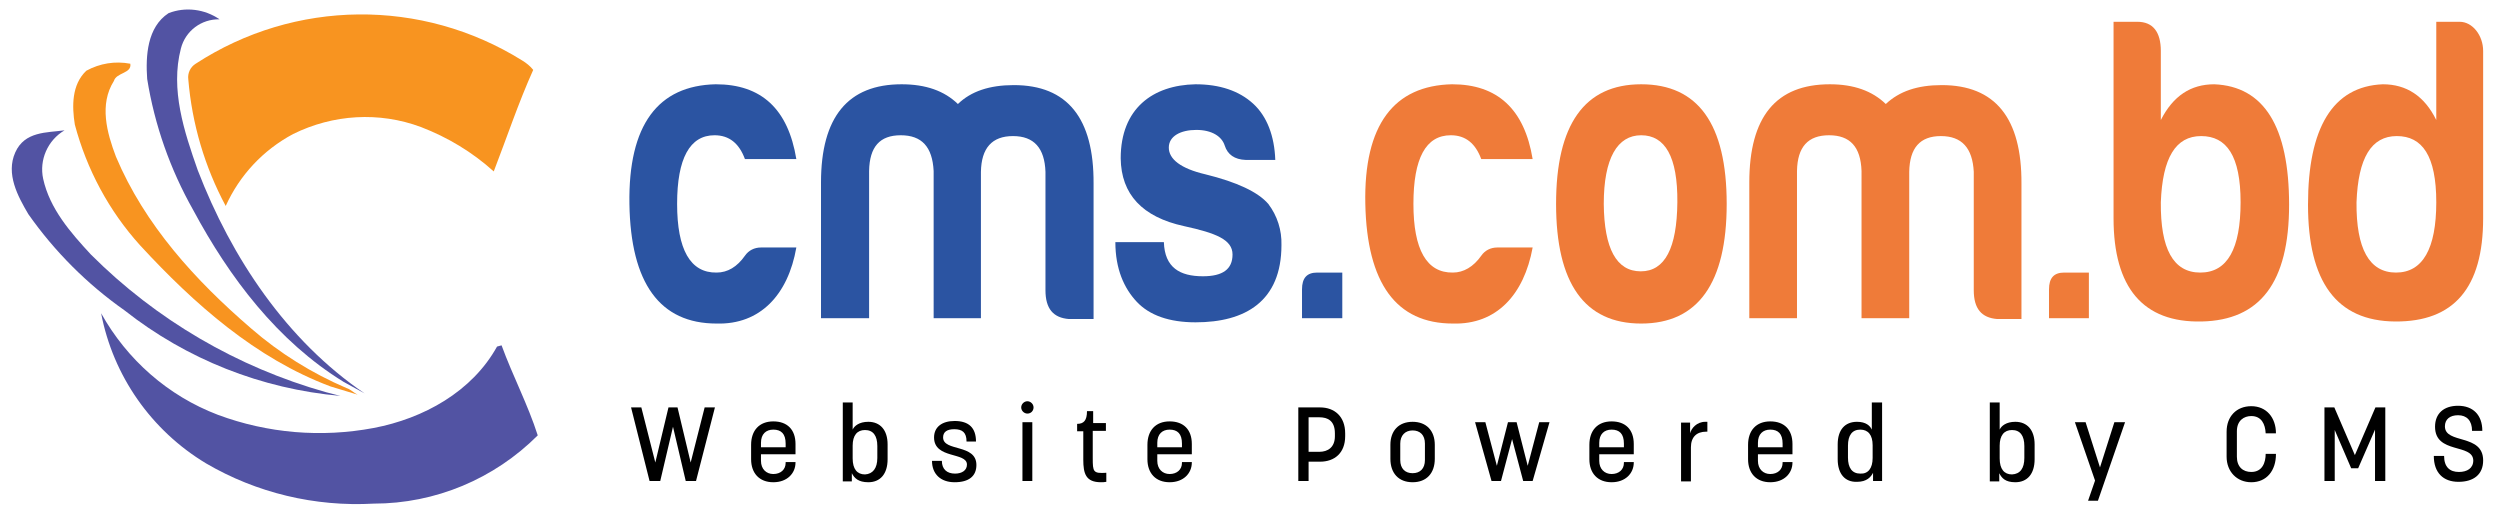 <?xml version="1.0" encoding="utf-8"?>
<!-- Generator: Adobe Illustrator 24.2.1, SVG Export Plug-In . SVG Version: 6.00 Build 0)  -->
<svg version="1.1" id="Layer_1" xmlns="http://www.w3.org/2000/svg" xmlns:xlink="http://www.w3.org/1999/xlink" x="0px" y="0px"
	 viewBox="0 0 608.1 124.6" style="enable-background:new 0 0 608.1 124.6;" xml:space="preserve">
<style type="text/css">
	.st0{fill:#5253A3;}
	.st1{fill:#F89420;}
	.st2{fill:#2B54A2;}
	.st3{fill:#EF7B39;}
</style>
<path class="st0" d="M83.6,92.9C67.5,83,55.8,67.5,47,51.1c-5.6-9.9-9.4-20.7-11.2-31.9c-0.4-5.6,0-12.6,5.2-16
	c4.1-1.6,8.8-1,12.4,1.5C49,4.6,45.1,7.5,44,11.8c-2.6,10,0.8,20.2,4.1,29.6c8.2,21.3,21.6,41.4,40.6,54.3"/>
<path class="st0" d="M82.8,96.3c-19.2-1.7-37.4-8.9-52.5-20.8c-9.1-6.4-17-14.3-23.4-23.4c-2.6-4.4-5.5-9.8-3.2-15s7.7-4.8,12-5.4
	c-4.1,2.4-6.2,7.2-5.2,11.8c1.6,7.3,6.7,13.1,11.6,18.4C38,77.8,57.7,89.3,79.3,95.4"/>
<path class="st0" d="M24.6,76.2c6.3,11.3,16.3,20.1,28.4,24.7c12.1,4.5,25.2,5.6,37.9,3.2c12.1-2.3,23.9-8.8,30-19.8L122,84
	c2.7,7.4,6.4,14.4,8.8,21.9c-10.6,10.6-24.9,16.6-39.9,16.6c-14.3,0.8-28.5-2.6-40.8-9.8C36.8,104.7,27.5,91.4,24.6,76.2z"/>
<path class="st1" d="M47.6,15.5c24.1-15.7,55-16,79.4-0.8c1,0.6,2,1.4,2.7,2.3c-3.6,8-6.4,16.4-9.6,24.7
	c-5.2-4.7-11.2-8.3-17.7-10.8c-10.2-3.8-21.4-3.1-31.1,1.7c-7.3,3.9-13,10-16.4,17.5c-5.1-9.5-8.2-20-9.1-30.8
	C45.6,17.8,46.3,16.3,47.6,15.5z"/>
<path class="st1" d="M80.4,94c-18.2-6.8-33.2-20.1-46.3-34.3c-7.6-8.4-13-18.5-15.9-29.4c-0.7-4.4-0.8-9.7,2.8-13.1
	c3.3-1.8,7-2.4,10.7-1.7c0.4,2.4-3.4,2.1-4,4.2c-3.6,5.7-1.7,12.6,0.5,18.4c7,16.6,19.3,30.1,32.9,41.8c6.9,6,14.8,10.9,23.2,14.5
	c1,0.3,1.8,1.2,2.7,1.6"/>
<path class="st2" d="M174.3,78.7c-13.8,0-20.9-9.8-21.2-29.1s7-28.8,21-29.1c11.1,0,17.6,6,19.6,18.2h-12.5
	c-1.4-3.8-3.8-5.8-7.4-5.8c-6,0-9.1,5.6-9.1,16.7s3.2,16.8,9.6,16.7c2.7,0,5-1.4,6.9-4.1c0.9-1.3,2.3-2,3.9-2h8.6
	C191.7,71.7,184.9,79,174.3,78.7z"/>
<path class="st2" d="M211.4,41.6v35.8h-11.7v-33c0-16,6.6-23.9,19.6-23.9c5.9,0,10.4,1.6,13.7,4.8c3.2-3.1,7.7-4.6,13.6-4.6
	c13,0,19.5,8,19.4,24v32.9h-6c-3.8-0.3-5.7-2.5-5.7-7V41.8c-0.2-5.8-2.8-8.7-7.9-8.7s-7.7,2.9-7.8,8.7v35.6h-11.5V41.6
	c-0.3-5.9-2.9-8.7-8-8.7S211.5,35.7,211.4,41.6z"/>
<path class="st2" d="M292.6,67.2c4.8,0,7.2-1.7,7.2-5.3s-4-5.2-11.8-6.9c-10.1-2.2-15.3-7.7-15.4-16.5c0-12.1,7.8-17.8,18.2-18
	c5.9,0,10.6,1.6,14,4.7s5.2,7.9,5.4,13.7H303c-2.7-0.1-4.4-1.3-5.1-3.5s-3.1-3.8-6.9-3.8s-6.7,1.5-6.7,4.3s2.9,5.1,8.9,6.5
	c7.7,1.9,12.8,4.3,15.3,7.2c2.2,2.9,3.3,6.4,3.2,10c0,13.7-8.8,18.8-20.9,18.8c-6.4,0-11.2-1.7-14.3-5s-5.2-8-5.2-14.5h11.8
	C283.3,65.1,287,67.2,292.6,67.2z"/>
<path class="st2" d="M326.5,66.3v11.1h-9.8v-7c0-2.8,1.2-4.1,3.7-4.1H326.5z"/>
<path class="st3" d="M353.4,78.7c-13.8,0-20.9-9.8-21.3-29.1s7-28.8,21.1-29.1c11,0,17.6,6,19.6,18.2h-12.5
	c-1.4-3.8-3.8-5.8-7.4-5.8c-6.1,0-9.1,5.6-9.1,16.7s3.2,16.8,9.6,16.7c2.6,0,5-1.4,6.9-4.1c0.9-1.3,2.3-2,3.9-2h8.6
	C370.7,71.7,364,79,353.4,78.7z"/>
<path class="st3" d="M420,49.6c0,19.3-7,29.1-20.8,29.1s-20.7-9.8-20.7-29.1s6.9-29.1,20.7-29.1S420,30.1,420,49.6z M390.1,49.6
	c0.1,10.9,3.1,16.4,9,16.4s8.8-5.7,8.9-16.8s-3-16.3-8.8-16.3S390.1,38.5,390.1,49.6z"/>
<path class="st3" d="M437.1,41.6v35.8h-11.6v-33c0-16,6.5-23.9,19.6-23.9c5.8,0,10.3,1.6,13.6,4.8c3.3-3.1,7.7-4.6,13.6-4.6
	c13,0,19.5,8,19.4,24v32.9h-5.9c-3.8-0.3-5.7-2.5-5.7-7V41.8c-0.3-5.8-2.9-8.7-8-8.7s-7.6,2.9-7.7,8.7v35.6h-11.6V41.6
	c-0.2-5.9-2.8-8.7-7.9-8.7S437.2,35.7,437.1,41.6z"/>
<path class="st3" d="M508.1,66.3v11.1h-9.7v-7c0-2.8,1.2-4.1,3.7-4.1H508.1z"/>
<path class="st3" d="M525.6,29.2c3-5.9,7.3-8.7,13-8.7c12.1,0.5,18.2,10.3,18.2,29.3s-7.1,28.1-21.3,28.4s-21.4-8.2-21.4-25.1V5.3
	h5.8c3.8,0,5.7,2.5,5.7,7.1V29.2z M525.6,49.2c-0.1,11.3,3,17.1,9.6,17.1s9.8-5.8,9.8-17.1s-3.4-16.1-9.6-16.1S526,38.4,525.6,49.2z
	"/>
<path class="st3" d="M604,12.4v40.7c0,16.9-7.1,25.2-21.4,25.1s-21.2-9.7-21.2-28.4s6-28.8,18.2-29.3c5.7,0,10.1,2.8,13,8.7V5.3h5.7
	C601.4,5.3,604,8.6,604,12.4z M573.2,49.2c-0.1,11.3,3.1,17.1,9.6,17.1s9.8-5.8,9.8-17.1s-3.4-16.1-9.6-16.1S573.6,38.4,573.2,49.2z
	"/>
<g>
	<path d="M158,117l-4.5-17.9h2.5l3.4,13.4l3.2-13.4h2.2l3.2,13.4l3.4-13.4h2.5l-4.6,17.9h-2.5l-3.1-13.2l-3.1,13.2H158z"/>
	<path d="M193.5,110.5h-8.4v1.6c0,2,1.3,3.2,3,3.2c1.8,0,3-1.1,3-2.7v-0.2h2.4v0.1c0,2.6-2,4.8-5.4,4.8s-5.4-2.2-5.4-5.6v-3.5
		c0-3.5,2-5.7,5.4-5.7s5.4,2,5.4,5.5V110.5z M185.1,108.8h6v-0.9c0-2.4-1.1-3.4-3-3.4c-1.8,0-3,1.1-3,3.2V108.8z"/>
	<path d="M207.2,115.1v2H205V97.9h2.4v6.6c0.4-0.9,1.6-1.9,3.8-1.9c2.9,0,4.7,2,4.7,5.5v3.6c0,3.6-1.8,5.6-4.7,5.6
		C208.8,117.3,207.8,116.3,207.2,115.1z M213.4,111.4v-2.9c0-2.5-1-3.9-3-3.9c-1.9,0-3,1.3-3,3.8v3.1c0,2.6,1.1,3.9,3,3.9
		C212.3,115.3,213.4,113.9,213.4,111.4z"/>
	<path d="M235.1,107.4c0-2.2-1-3-3-3c-1.8,0-2.7,0.7-2.7,2c0,3.5,8.1,1.5,8.1,6.7c0,2.7-1.8,4.2-5.3,4.2c-3.4,0-5.5-2-5.5-5.2h2.4
		c0,2,1.2,3.1,3.2,3.1c1.7,0,2.9-0.8,2.9-2.2c0-3.1-8-1.3-8-6.6c0-2.5,1.9-4,5-4c3.5,0,5.2,1.7,5.2,5H235.1z"/>
	<path d="M249.9,100.6c-0.8,0-1.5-0.7-1.5-1.5s0.7-1.5,1.5-1.5s1.5,0.7,1.5,1.5S250.8,100.6,249.9,100.6z M248.7,117v-14.3h2.4V117
		H248.7z"/>
	<path d="M268.9,104.8h-3.1v6.6c0,3.4,0.1,3.8,3.3,3.6v2.2c-0.5,0.1-0.9,0.1-1.3,0.1c-3.7,0-4.3-2.1-4.3-5.5v-6.9H262v-1.8
		c1.6,0,2.4-0.8,2.4-3.1h1.5v2.9h3.1v1.9H268.9z"/>
	<path d="M289.9,110.5h-8.4v1.6c0,2,1.3,3.2,3,3.2c1.8,0,3-1.1,3-2.7v-0.2h2.4v0.1c0,2.6-2,4.8-5.4,4.8s-5.4-2.2-5.4-5.6v-3.5
		c0-3.5,2-5.7,5.4-5.7s5.4,2,5.4,5.5V110.5z M281.5,108.8h6v-0.9c0-2.4-1.1-3.4-3-3.4c-1.8,0-3,1.1-3,3.2V108.8z"/>
	<path d="M318.3,112.3v4.7h-2.5V99.1h5.3c3.5,0,6.1,2.2,6.1,6.3v0.7c0,4.1-2.6,6.2-6.1,6.2C321.1,112.3,318.3,112.3,318.3,112.3z
		 M318.3,109.9h2.6c2.1,0,3.8-1.1,3.8-3.8v-0.7c0-3.1-1.8-3.9-3.8-3.9h-2.6V109.9z"/>
	<path d="M338.2,111.6v-3.4c0-3.4,2-5.6,5.4-5.6s5.4,2.2,5.4,5.6v3.4c0,3.5-2,5.7-5.4,5.7C340.2,117.3,338.2,115.1,338.2,111.6z
		 M340.6,107.9v4c0,2.1,1.2,3.2,3,3.2s3-1.1,3-3.2v-4c0-2.1-1.2-3.2-3-3.2C341.8,104.7,340.6,105.9,340.6,107.9z"/>
	<path d="M371.6,113.3l2.8-10.6h2.5l-4.1,14.3h-2.3l-2.7-10.2l-2.7,10.2h-2.3l-4-14.3h2.5l2.8,10.6l2.7-10.6h2.1L371.6,113.3z"/>
	<path d="M397.4,110.5H389v1.6c0,2,1.3,3.2,3,3.2c1.8,0,3-1.1,3-2.7v-0.2h2.4v0.1c0,2.6-2,4.8-5.4,4.8s-5.4-2.2-5.4-5.6v-3.5
		c0-3.5,2-5.7,5.4-5.7s5.4,2,5.4,5.5V110.5z M389,108.8h6v-0.9c0-2.4-1.1-3.4-3-3.4c-1.8,0-3,1.1-3,3.2V108.8z"/>
	<path d="M415.3,102.6v2.4H415c-2.3,0-3.7,1.3-3.7,3.8v8.3h-2.4v-14.3h2.2v2.6c0.3-1.2,1.6-2.8,3.7-2.8H415.3z"/>
	<path d="M436,110.5h-8.4v1.6c0,2,1.3,3.2,3,3.2c1.8,0,3-1.1,3-2.7v-0.2h2.4v0.1c0,2.6-2,4.8-5.4,4.8s-5.4-2.2-5.4-5.6v-3.5
		c0-3.5,2-5.7,5.4-5.7s5.4,2,5.4,5.5V110.5z M427.6,108.8h6v-0.9c0-2.4-1.1-3.4-3-3.4c-1.8,0-3,1.1-3,3.2V108.8z"/>
	<path d="M447,111.7v-3.6c0-3.6,1.8-5.5,4.7-5.5c2.2,0,3.2,1,3.6,1.9v-6.6h2.5V117h-2.2v-2c-0.5,1-1.5,2.2-3.9,2.2
		C448.8,117.3,447,115.3,447,111.7z M455.5,111.4v-3.1c0-2.5-1.1-3.8-3-3.8c-2,0-3,1.4-3,3.9v2.9c0,2.5,1,3.9,3,3.9
		C454.4,115.3,455.5,113.9,455.5,111.4z"/>
	<path d="M486.3,115.1v2H484V97.9h2.4v6.6c0.4-0.9,1.6-1.9,3.8-1.9c2.9,0,4.7,2,4.7,5.5v3.6c0,3.6-1.8,5.6-4.7,5.6
		C487.8,117.3,486.9,116.3,486.3,115.1z M492.4,111.4v-2.9c0-2.5-1-3.9-3-3.9c-1.9,0-3,1.3-3,3.8v3.1c0,2.6,1.1,3.9,3,3.9
		C491.4,115.3,492.4,113.9,492.4,111.4z"/>
	<path d="M507.9,121.8l1.7-4.9l-4.9-14.2h2.6l3.5,11l3.5-11h2.6l-6.6,19.1H507.9z"/>
	<path d="M553.6,110.5c0,3.9-2.2,6.8-6,6.8c-3.5,0-6-2.6-6-6.2V105c0-3.7,2.4-6.2,6-6.2c3.7,0,6,2.8,6,6.6h-2.5
		c-0.1-2.2-1-4.2-3.5-4.2c-1.8,0-3.5,1.1-3.5,3.7v6.2c0,2.5,1.5,3.7,3.5,3.7c2.7,0,3.5-2.3,3.5-4.4h2.5V110.5z"/>
	<path d="M571.9,113.9l-4-9.3V117h-2.5V99.1h2.4l5,11.6l5-11.6h2.4V117h-2.5v-12.5l-4.1,9.4H571.9z"/>
	<path d="M592.3,103.8c0-3.2,2.1-5.1,5.6-5.1c3.6,0,5.9,2.2,5.9,6.1h-2.5c0-2.5-1.3-3.8-3.4-3.8c-2,0-3.2,1-3.2,2.7
		c0,4.4,9.3,1.7,9.3,8.3c0,3.4-2.3,5.2-6,5.2s-6-2.2-6-6.3h2.5c0,2.7,1.4,3.9,3.6,3.9c2,0,3.5-0.9,3.5-2.8
		C601.5,107.8,592.3,110.5,592.3,103.8z"/>
</g>
</svg>
